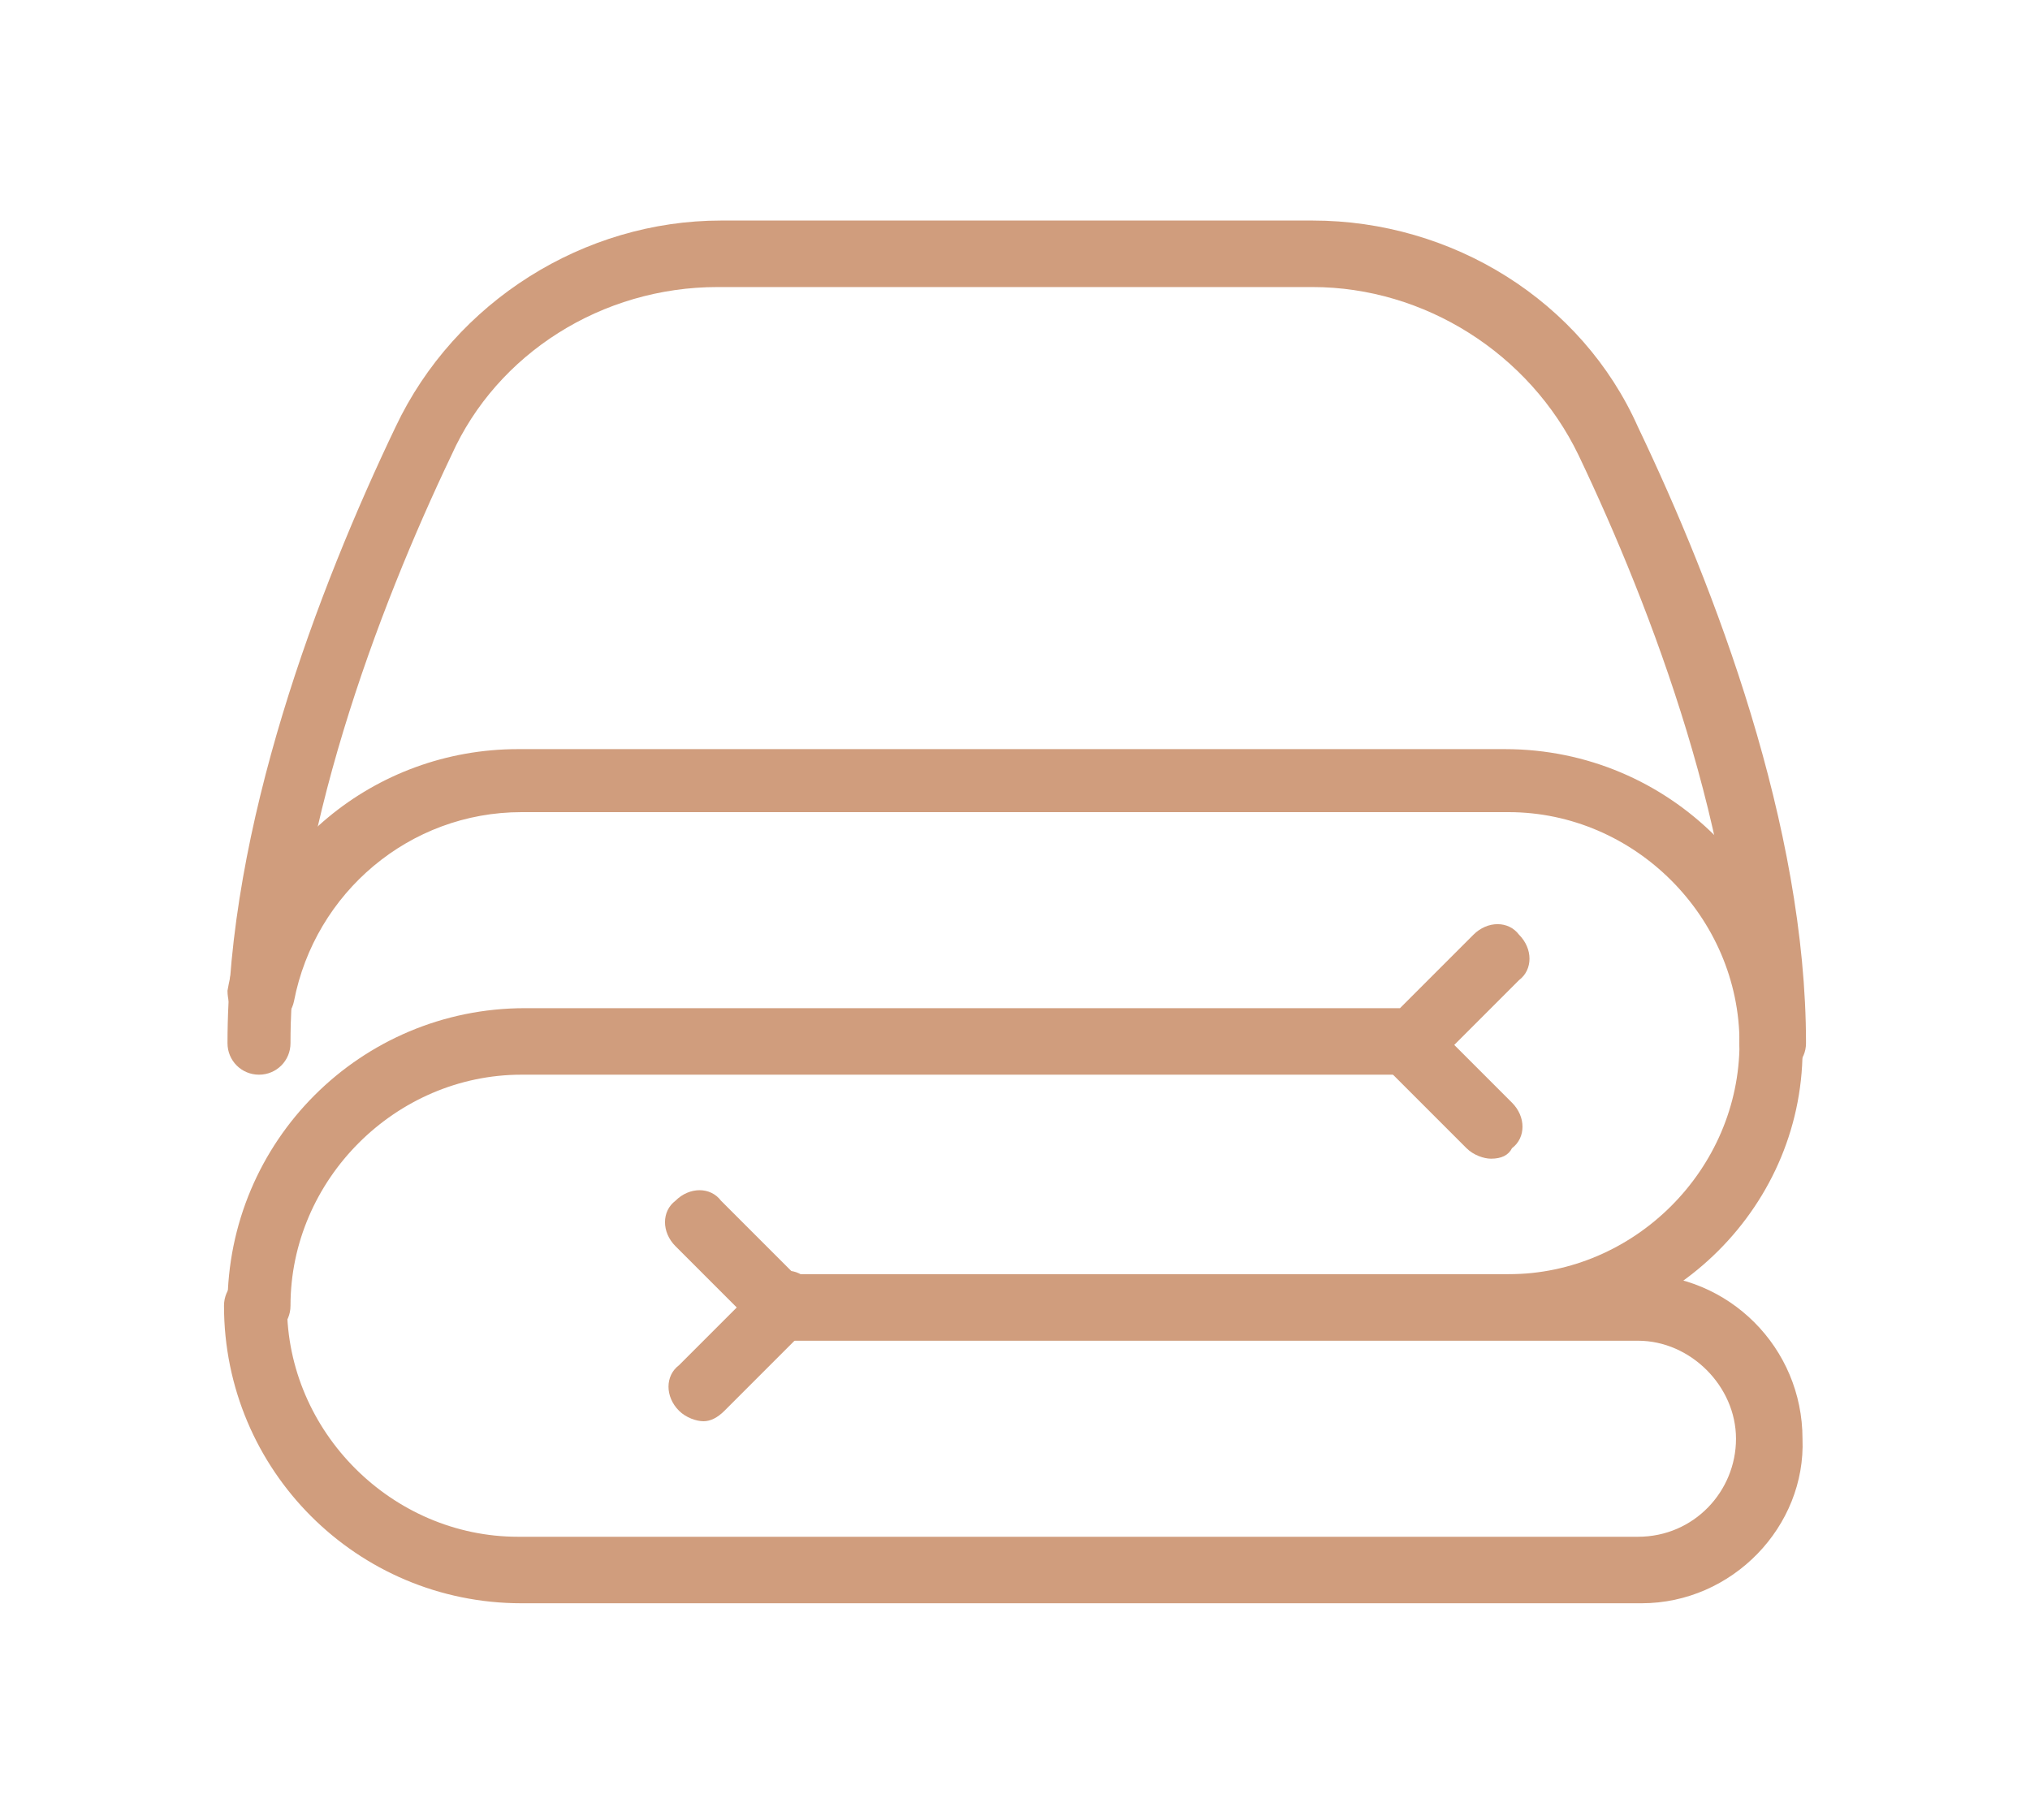 <?xml version="1.0" encoding="utf-8"?>
<!-- Generator: Adobe Illustrator 24.1.0, SVG Export Plug-In . SVG Version: 6.00 Build 0)  -->
<svg version="1.1" id="Layer_1" xmlns="http://www.w3.org/2000/svg" xmlns:xlink="http://www.w3.org/1999/xlink" x="0px" y="0px"
	 width="58px" height="52px" viewBox="0 0 58 52" style="enable-background:new 0 0 58 52;" xml:space="preserve">
<style type="text/css">
	.st0{display:none;}
	.st1{display:inline;}
	.st2{fill:#D09D7D;}
</style>
<g class="st0">
	<g class="st1">
		<path class="st2" d="M13.2,41.1H7.4c-0.5,0-0.9-0.4-0.9-0.9V11.9c0-0.5,0.4-0.9,0.9-0.9h2.7c2.6,0,4.8,2.1,4.8,4.5v12.4h3.8
			c0.5,0,0.9,0.4,0.9,0.9s-0.4,0.9-0.9,0.9h-4.7c-0.5,0-0.9-0.4-0.9-0.9V15.5c0-1.4-1.4-2.7-2.9-2.7H8.3v26.3h4.3l1.8-4.1
			c0.1-0.3,0.5-0.6,0.9-0.6H29c0.5,0,0.9,0.4,0.9,0.9s-0.4,0.9-0.9,0.9H15.9l-1.8,4.1C13.9,40.8,13.6,41.1,13.2,41.1z"/>
	</g>
	<g class="st1">
		<path class="st2" d="M50.6,41.1h-5.9c-0.4,0-0.7-0.2-0.9-0.6l-1.1-2.6c-0.2-0.5,0-1,0.5-1.2c0.5-0.2,1,0,1.2,0.5l0.9,2h4.4V28.8
			c0-0.5,0.4-0.9,0.9-0.9c0.5,0,0.9,0.4,0.9,0.9v11.3C51.6,40.6,51.2,41.1,50.6,41.1z"/>
	</g>
	<g class="st1">
		<path class="st2" d="M18.1,29.8c-0.3,0-0.6-0.2-0.8-0.5c-0.3-0.5-0.1-1,0.4-1.3c0.7-0.4,1.1-1,1.3-1.7c0.2-0.7,0.1-1.5-0.3-2.1
			l-0.5-0.8c-0.4-0.7-1-1.1-1.7-1.3c-0.7-0.2-1.5-0.1-2.1,0.3c-0.5,0.3-1,0.1-1.3-0.4c-0.3-0.5-0.1-1,0.4-1.3
			c1.1-0.6,2.4-0.8,3.6-0.4c1.2,0.3,2.2,1.1,2.8,2.2l0.5,0.8c0.6,1.1,0.8,2.4,0.4,3.6c-0.3,1.2-1.1,2.2-2.2,2.8
			C18.4,29.7,18.3,29.8,18.1,29.8z"/>
	</g>
	<g class="st1">
		<path class="st2" d="M37.1,39.2h-0.9c-1.9,0-3.6-1.2-4.4-3l-2.6-6.5H18.7c-0.4,0-0.7-0.2-0.9-0.6c-0.1-0.4,0-0.8,0.3-1l5.9-5.2
			c1.2-1.1,2.7-1.6,4.3-1.6h15.5c0,0,0.1,0,0.1,0c4.8,0.4,7.6,2.9,7.6,6.6v0.9c0,0.3-0.1,0.6-0.4,0.7L40,38.2
			C39.2,38.8,38.2,39.2,37.1,39.2z M21.2,27.9h8.8c0.4,0,0.7,0.2,0.9,0.6l2.8,7c0.4,1.1,1.5,1.8,2.6,1.8h0.9c0.6,0,1.2-0.2,1.7-0.6
			l10.8-8.3v-0.5c0-2.6-2.1-4.3-5.9-4.7H28.3c-1.1,0-2.2,0.4-3.1,1.2L21.2,27.9z M50.6,28.8L50.6,28.8L50.6,28.8z"/>
	</g>
</g>
<g class="st0">
	<g class="st1">
		<path class="st2" d="M34.6,14.7H23.4c-1.6,0-2.8-1.3-2.8-2.8V6.2c0-1.6,1.3-2.8,2.8-2.8h11.3c1.6,0,2.8,1.3,2.8,2.8v5.6
			C37.5,13.4,36.2,14.7,34.6,14.7z M23.4,5.3c-0.5,0-0.9,0.4-0.9,0.9v5.6c0,0.5,0.4,0.9,0.9,0.9h11.3c0.5,0,0.9-0.4,0.9-0.9V6.2
			c0-0.5-0.4-0.9-0.9-0.9H23.4z"/>
	</g>
	<g class="st1">
		<path class="st2" d="M13,23.3c-0.5,0-0.9-0.4-0.9-0.9V10.9c0-1.6,1.3-2.8,2.8-2.8h6.6c0.5,0,0.9,0.4,0.9,0.9S22,10,21.5,10h-6.6
			c-0.5,0-0.9,0.4-0.9,0.9v11.4C13.9,22.9,13.5,23.3,13,23.3z"/>
	</g>
	<g class="st1">
		<path class="st2" d="M45,15c-0.5,0-0.9-0.4-0.9-0.9v-3.1c0-0.5-0.4-0.9-0.9-0.9h-6.6c-0.5,0-0.9-0.4-0.9-0.9s0.4-0.9,0.9-0.9h6.6
			c1.6,0,2.8,1.3,2.8,2.8V14C45.9,14.5,45.5,15,45,15z"/>
	</g>
	<g class="st1">
		<path class="st2" d="M43.1,48.6H14.9c-1.6,0-2.8-1.3-2.8-2.8v-9.4c0-9.9,8-17.9,17.9-17.9H45c0.5,0,0.9,0.4,0.9,0.9v26.3
			C45.9,47.3,44.7,48.6,43.1,48.6z M29.9,20.4c-8.8,0-16,7.2-16,16v9.4c0,0.5,0.4,0.9,0.9,0.9h28.2c0.5,0,0.9-0.4,0.9-0.9V20.4H29.9
			z"/>
	</g>
	<g class="st1">
		<path class="st2" d="M24.3,34.5c-0.2,0-0.4-0.1-0.6-0.2c0,0-3.2-2.7-6.2-2.7c0,0-0.1,0-0.1,0c0,0,0,0,0,0c-0.5,0-0.9-0.4-0.9-0.9
			c0-0.5,0.4-0.9,0.9-1c2.6-0.1,5.1,1.4,6.4,2.3c0.5-1.4,1.5-3.7,3.4-6.1c2.8-3.4,8.2-7.4,17.8-7.4c0.5,0,0.9,0.4,0.9,0.9
			c0,0.5-0.4,0.9-0.9,0.9c-7.1,0-12.6,2.2-16.3,6.6c-2.8,3.3-3.5,6.7-3.5,6.7c-0.1,0.3-0.3,0.6-0.6,0.7
			C24.5,34.4,24.4,34.5,24.3,34.5z"/>
	</g>
</g>
<g>
	<g>
		<path class="st2" d="M43.1,38.2c-0.5,0-0.9-0.4-0.9-0.9s0.4-0.9,0.9-0.9c3.6,0,6.6-3,6.6-6.6c0-0.5,0.4-0.9,0.9-0.9
			s0.9,0.4,0.9,0.9C51.6,34.4,47.8,38.2,43.1,38.2z"/>
	</g>
	<g>
		<path class="st2" d="M50.6,30.7c-0.5,0-0.9-0.4-0.9-0.9c0-5.8-2.5-12.4-4.6-16.8c-1.4-2.9-4.4-4.8-7.6-4.8H20.5
			c-3.3,0-6.3,1.9-7.6,4.8c-2.1,4.4-4.6,11-4.6,16.8c0,0.5-0.4,0.9-0.9,0.9s-0.9-0.4-0.9-0.9c0-6.2,2.6-13,4.8-17.6
			c1.7-3.6,5.4-5.9,9.3-5.9h16.9c4,0,7.7,2.3,9.3,5.9c2.2,4.6,4.8,11.4,4.8,17.6C51.6,30.3,51.2,30.7,50.6,30.7z"/>
	</g>
	<g>
		<path class="st2" d="M50.6,30.7c-0.5,0-0.9-0.4-0.9-0.9c0-3.6-3-6.6-6.6-6.6H14.9c-3.2,0-5.9,2.3-6.5,5.4
			c-0.1,0.5-0.6,0.8-1.1,0.8c-0.5-0.1-0.8-0.6-0.8-1.1c0.7-4,4.2-6.9,8.3-6.9h28.2c4.7,0,8.5,3.8,8.5,8.5
			C51.6,30.3,51.2,30.7,50.6,30.7z"/>
	</g>
	<g>
		<path class="st2" d="M46.9,45.8h-32c-4.7,0-8.5-3.8-8.5-8.5c0-0.5,0.4-0.9,0.9-0.9s0.9,0.4,0.9,0.9c0,3.6,3,6.6,6.6,6.6h32
			c1.6,0,2.8-1.3,2.8-2.8s-1.3-2.8-2.8-2.8H22.4c-0.2,0-0.5-0.1-0.7-0.3l-2.4-2.4c-0.4-0.4-0.4-1,0-1.3c0.4-0.4,1-0.4,1.3,0l2.1,2.1
			h24.1c2.6,0,4.7,2.1,4.7,4.7C51.6,43.6,49.5,45.8,46.9,45.8z"/>
	</g>
	<g>
		<path class="st2" d="M7.4,38.2c-0.5,0-0.9-0.4-0.9-0.9c0-4.7,3.8-8.5,8.5-8.5h25l2.1-2.1c0.4-0.4,1-0.4,1.3,0c0.4,0.4,0.4,1,0,1.3
			L41,30.4c-0.2,0.2-0.4,0.3-0.7,0.3H14.9c-3.6,0-6.6,3-6.6,6.6C8.3,37.8,7.9,38.2,7.4,38.2z"/>
	</g>
	<g>
		<path class="st2" d="M20.1,40.6c-0.2,0-0.5-0.1-0.7-0.3c-0.4-0.4-0.4-1,0-1.3l2.4-2.4c0.4-0.4,1-0.4,1.3,0c0.4,0.4,0.4,1,0,1.3
			l-2.4,2.4C20.5,40.5,20.3,40.6,20.1,40.6z"/>
	</g>
	<g>
		<path class="st2" d="M42.6,33.1c-0.2,0-0.5-0.1-0.7-0.3l-2.4-2.4c-0.4-0.4-0.4-1,0-1.3c0.4-0.4,1-0.4,1.3,0l2.4,2.4
			c0.4,0.4,0.4,1,0,1.3C43.1,33,42.9,33.1,42.6,33.1z"/>
	</g>
</g>
<g class="st0">
	<g class="st1">
		<path class="st2" d="M34,44.8c-0.1,0-0.2,0-0.3,0c-4.5,0-8.3-0.6-11.8-2L20.4,44c0,0,0,0-0.1,0c-2,1.4-3.2,0.7-3.7,0.1
			c-0.6-0.7-1.1-1.9,0.1-3.8c0,0,0,0,0-0.1l1.1-1.5c-1-3.4-1-7.8-1-8c0-0.2,0-4.6,1-8l-1.1-1.5c0,0,0,0,0-0.1
			c-1.2-1.9-0.7-3.1-0.1-3.8c0.5-0.6,1.7-1.3,3.7,0.1c0,0,0,0,0.1,0l1.4,1.1c3.6-1.4,7.4-2,12-2c4.6,0,8.4,0.6,12,2l1.4-1.1
			c0,0,0,0,0.1,0c2-1.4,3.2-0.7,3.7-0.1c0.6,0.7,1.1,1.9-0.1,3.8c0,0,0,0,0,0.1l-1.1,1.5c1,3.4,1,7.8,1,8c0,0.2,0,4.6-1,8l1.1,1.5
			c0,0,0,0,0,0.1c1.2,1.9,0.7,3.1,0.1,3.8c-0.5,0.6-1.7,1.3-3.7-0.1c0,0,0,0-0.1,0l-1.4-1.1C42.3,44.2,38.5,44.8,34,44.8z
			 M33.8,42.9c4.6,0,8.3-0.6,11.8-2c0.3-0.1,0.7-0.1,1,0.1l1.8,1.5c0.9,0.6,1.1,0.4,1.2,0.3c0.1-0.1,0.4-0.4-0.3-1.5L48,39.5
			c0,0-0.1-0.1-0.1-0.1c-0.2-0.2-0.2-0.6-0.1-0.9c1.1-3.2,1.1-7.8,1.1-7.9c0,0,0-4.7-1.1-7.9c-0.1-0.3-0.1-0.6,0.1-0.9
			c0,0,0.1-0.1,0.1-0.1l1.3-1.8c0.7-1.1,0.4-1.4,0.3-1.5c-0.1-0.1-0.3-0.3-1.2,0.3l-1.8,1.5c-0.3,0.2-0.6,0.3-1,0.1
			c-3.5-1.4-7.2-2.1-11.8-2c-4.6,0-8.3,0.6-11.8,2c-0.3,0.1-0.7,0.1-1-0.1l-1.8-1.5c-0.9-0.6-1.1-0.4-1.2-0.3
			c-0.1,0.1-0.4,0.4,0.3,1.5l1.3,1.8c0,0,0,0,0.1,0.1c0.2,0.2,0.2,0.6,0.1,0.9c-1.1,3.2-1.1,7.8-1.1,7.9c0,0,0,4.7,1.1,7.9
			c0.1,0.3,0.1,0.6-0.1,0.9c0,0-0.1,0.1-0.1,0.1l-1.3,1.8c-0.7,1.1-0.4,1.4-0.3,1.5c0.1,0.1,0.3,0.3,1.2-0.3L21,41
			c0.3-0.2,0.6-0.3,1-0.1C25.5,42.3,29.2,42.9,33.8,42.9z"/>
	</g>
	<g class="st1">
		<g>
			<path class="st2" d="M13,21.3c-0.2,0-0.5-0.1-0.7-0.3l-2.2-2.2L8,21c-0.4,0.4-1,0.4-1.3,0c-0.4-0.4-0.4-1,0-1.3l2.8-2.8
				c0.4-0.4,1-0.4,1.3,0l2.8,2.8c0.4,0.4,0.4,1,0,1.3C13.5,21.2,13.2,21.3,13,21.3z"/>
		</g>
		<g>
			<path class="st2" d="M10.2,44.8c-0.5,0-0.9-0.4-0.9-0.9V17.5c0-0.5,0.4-0.9,0.9-0.9s0.9,0.4,0.9,0.9v26.3
				C11.1,44.4,10.7,44.8,10.2,44.8z"/>
		</g>
		<g>
			<path class="st2" d="M10.2,44.8c-0.2,0-0.5-0.1-0.7-0.3l-2.8-2.8c-0.4-0.4-0.4-1,0-1.3c0.4-0.4,1-0.4,1.3,0l2.2,2.2l2.2-2.2
				c0.4-0.4,1-0.4,1.3,0c0.4,0.4,0.4,1,0,1.3l-2.8,2.8C10.7,44.7,10.4,44.8,10.2,44.8z"/>
		</g>
	</g>
	<g class="st1">
		<g>
			<path class="st2" d="M47.8,14.7c-0.2,0-0.5-0.1-0.7-0.3c-0.4-0.4-0.4-1,0-1.3l2.2-2.2l-2.2-2.2c-0.4-0.4-0.4-1,0-1.3
				c0.4-0.4,1-0.4,1.3,0l2.8,2.8c0.4,0.4,0.4,1,0,1.3l-2.8,2.8C48.3,14.6,48.1,14.7,47.8,14.7z"/>
		</g>
		<g>
			<path class="st2" d="M50.6,11.9H16.8c-0.5,0-0.9-0.4-0.9-0.9c0-0.5,0.4-0.9,0.9-0.9h33.9c0.5,0,0.9,0.4,0.9,0.9
				C51.6,11.5,51.2,11.9,50.6,11.9z"/>
		</g>
		<g>
			<path class="st2" d="M19.6,14.7c-0.2,0-0.5-0.1-0.7-0.3l-2.8-2.8c-0.4-0.4-0.4-1,0-1.3l2.8-2.8c0.4-0.4,1-0.4,1.3,0
				c0.4,0.4,0.4,1,0,1.3l-2.2,2.2l2.2,2.2c0.4,0.4,0.4,1,0,1.3C20.1,14.6,19.8,14.7,19.6,14.7z"/>
		</g>
	</g>
</g>
<g class="st0">
	<g class="st1">
		<path class="st2" d="M40.3,21.3H17.7c-3.3,0-6.3-1.3-8.6-3.6l-1-1c-1.1-1.1-1.1-2.9,0-4l1-1c2.3-2.3,5.4-3.6,8.6-3.6h22.6
			c3.3,0,6.3,1.3,8.6,3.6l1,1c1.1,1.1,1.1,2.9,0,4l-1,1C46.7,20,43.6,21.3,40.3,21.3z M17.7,10c-2.8,0-5.4,1.1-7.3,3l-1,1
			c-0.4,0.4-0.4,1,0,1.3l1,1c2,2,4.6,3,7.3,3h22.6c2.8,0,5.4-1.1,7.3-3l1-1c0.4-0.4,0.4-1,0-1.3l-1-1c-2-2-4.6-3-7.3-3H17.7z"/>
	</g>
	<g class="st1">
		<path class="st2" d="M40.3,32.6H17.7c-3.3,0-6.3-1.3-8.6-3.6l-1-1c-0.5-0.5-0.8-1.2-0.8-2c0-0.8,0.3-1.5,0.8-2l1-1
			c2.3-2.3,5.4-3.6,8.6-3.6h22.6c3.3,0,6.3,1.3,8.6,3.6l1,1c0.5,0.5,0.8,1.2,0.8,2c0,0.8-0.3,1.5-0.8,2l-1,1
			C46.7,31.3,43.6,32.6,40.3,32.6z M17.7,21.3c-2.8,0-5.4,1.1-7.3,3l-1,1c-0.2,0.2-0.3,0.4-0.3,0.7c0,0.3,0.1,0.5,0.3,0.7l1,1
			c2,2,4.6,3,7.3,3h22.6c2.8,0,5.4-1.1,7.3-3l1-1c0.2-0.2,0.3-0.4,0.3-0.7c0-0.3-0.1-0.5-0.3-0.7l-1-1c-2-2-4.6-3-7.3-3H17.7z"/>
	</g>
	<g class="st1">
		<path class="st2" d="M40.3,43.9H17.7c-3.3,0-6.3-1.3-8.6-3.6l-1-1c-0.5-0.5-0.8-1.2-0.8-2c0-0.8,0.3-1.5,0.8-2l1-1
			c2.3-2.3,5.4-3.6,8.6-3.6h22.6c3.3,0,6.3,1.3,8.6,3.6l1,1c0.5,0.5,0.8,1.2,0.8,2c0,0.8-0.3,1.5-0.8,2l-1,1
			C46.7,42.6,43.6,43.9,40.3,43.9z M17.7,32.6c-2.8,0-5.4,1.1-7.3,3l-1,1c-0.2,0.2-0.3,0.4-0.3,0.7c0,0.3,0.1,0.5,0.3,0.7l1,1
			c2,2,4.6,3,7.3,3h22.6c2.8,0,5.4-1.1,7.3-3l1-1c0.2-0.2,0.3-0.4,0.3-0.7c0-0.3-0.1-0.5-0.3-0.7l-1-1c-2-2-4.6-3-7.3-3H17.7z"/>
	</g>
	<g class="st1">
		<path class="st2" d="M49.9,38.2H8.1c-0.5,0-0.9-0.4-0.9-0.9s0.4-0.9,0.9-0.9h41.7c0.5,0,0.9,0.4,0.9,0.9S50.4,38.2,49.9,38.2z"/>
	</g>
	<g class="st1">
		<path class="st2" d="M49.9,26.9H8.1c-0.5,0-0.9-0.4-0.9-0.9c0-0.5,0.4-0.9,0.9-0.9h41.7c0.5,0,0.9,0.4,0.9,0.9
			C50.8,26.5,50.4,26.9,49.9,26.9z"/>
	</g>
	<g class="st1">
		<path class="st2" d="M18.7,26.9c-0.2,0-0.5-0.1-0.7-0.3c-0.4-0.4-0.4-1,0-1.3l5.6-5.6c0.4-0.4,1-0.4,1.3,0c0.4,0.4,0.4,1,0,1.3
			l-5.6,5.6C19.1,26.8,18.9,26.9,18.7,26.9z"/>
	</g>
	<g class="st1">
		<path class="st2" d="M30.9,26.9c-0.2,0-0.5-0.1-0.7-0.3c-0.4-0.4-0.4-1,0-1.3l5.6-5.6c0.4-0.4,1-0.4,1.3,0c0.4,0.4,0.4,1,0,1.3
			l-5.6,5.6C31.4,26.8,31.1,26.9,30.9,26.9z"/>
	</g>
	<g class="st1">
		<path class="st2" d="M20.5,32.6c-0.2,0-0.5-0.1-0.7-0.3c-0.4-0.4-0.4-1,0-1.3l5.6-5.6c0.4-0.4,1-0.4,1.3,0c0.4,0.4,0.4,1,0,1.3
			l-5.6,5.6C21,32.5,20.8,32.6,20.5,32.6z"/>
	</g>
	<g class="st1">
		<path class="st2" d="M32.8,32.6c-0.2,0-0.5-0.1-0.7-0.3c-0.4-0.4-0.4-1,0-1.3l5.6-5.6c0.4-0.4,1-0.4,1.3,0c0.4,0.4,0.4,1,0,1.3
			l-5.6,5.6C33.2,32.5,33,32.6,32.8,32.6z"/>
	</g>
</g>
<g class="st0">
	<g class="st1">
		<path class="st2" d="M13,30.7h-0.9c-0.5,0-0.9-0.4-0.9-0.9s0.4-0.9,0.9-0.9H13c0.5,0,0.9,0.4,0.9,0.9S13.5,30.7,13,30.7z"/>
	</g>
	<g class="st1">
		<path class="st2" d="M17.7,30.7h-0.9c-0.5,0-0.9-0.4-0.9-0.9s0.4-0.9,0.9-0.9h0.9c0.5,0,0.9,0.4,0.9,0.9S18.2,30.7,17.7,30.7z"/>
	</g>
	<g class="st1">
		<path class="st2" d="M22.4,30.7h-0.9c-0.5,0-0.9-0.4-0.9-0.9s0.4-0.9,0.9-0.9h0.9c0.5,0,0.9,0.4,0.9,0.9S22.9,30.7,22.4,30.7z"/>
	</g>
	<g class="st1">
		<path class="st2" d="M27.1,30.7h-0.9c-0.5,0-0.9-0.4-0.9-0.9s0.4-0.9,0.9-0.9h0.9c0.5,0,0.9,0.4,0.9,0.9S27.6,30.7,27.1,30.7z"/>
	</g>
	<g class="st1">
		<path class="st2" d="M31.8,30.7h-0.9c-0.5,0-0.9-0.4-0.9-0.9s0.4-0.9,0.9-0.9h0.9c0.5,0,0.9,0.4,0.9,0.9S32.3,30.7,31.8,30.7z"/>
	</g>
	<g class="st1">
		<path class="st2" d="M36.5,30.7h-0.9c-0.5,0-0.9-0.4-0.9-0.9s0.4-0.9,0.9-0.9h0.9c0.5,0,0.9,0.4,0.9,0.9S37,30.7,36.5,30.7z"/>
	</g>
	<g class="st1">
		<path class="st2" d="M41.2,30.7h-0.9c-0.5,0-0.9-0.4-0.9-0.9s0.4-0.9,0.9-0.9h0.9c0.5,0,0.9,0.4,0.9,0.9S41.7,30.7,41.2,30.7z"/>
	</g>
	<g class="st1">
		<path class="st2" d="M15.8,26.9h-0.9c-0.5,0-0.9-0.4-0.9-0.9c0-0.5,0.4-0.9,0.9-0.9h0.9c0.5,0,0.9,0.4,0.9,0.9
			C16.8,26.5,16.3,26.9,15.8,26.9z"/>
	</g>
	<g class="st1">
		<path class="st2" d="M20.5,26.9h-0.9c-0.5,0-0.9-0.4-0.9-0.9c0-0.5,0.4-0.9,0.9-0.9h0.9c0.5,0,0.9,0.4,0.9,0.9
			C21.5,26.5,21.1,26.9,20.5,26.9z"/>
	</g>
	<g class="st1">
		<path class="st2" d="M25.2,26.9h-0.9c-0.5,0-0.9-0.4-0.9-0.9c0-0.5,0.4-0.9,0.9-0.9h0.9c0.5,0,0.9,0.4,0.9,0.9
			C26.2,26.5,25.8,26.9,25.2,26.9z"/>
	</g>
	<g class="st1">
		<path class="st2" d="M29.9,26.9H29c-0.5,0-0.9-0.4-0.9-0.9c0-0.5,0.4-0.9,0.9-0.9h0.9c0.5,0,0.9,0.4,0.9,0.9
			C30.9,26.5,30.5,26.9,29.9,26.9z"/>
	</g>
	<g class="st1">
		<path class="st2" d="M34.6,26.9h-0.9c-0.5,0-0.9-0.4-0.9-0.9c0-0.5,0.4-0.9,0.9-0.9h0.9c0.5,0,0.9,0.4,0.9,0.9
			C35.6,26.5,35.2,26.9,34.6,26.9z"/>
	</g>
	<g class="st1">
		<path class="st2" d="M39.3,26.9h-0.9c-0.5,0-0.9-0.4-0.9-0.9c0-0.5,0.4-0.9,0.9-0.9h0.9c0.5,0,0.9,0.4,0.9,0.9
			C40.3,26.5,39.9,26.9,39.3,26.9z"/>
	</g>
	<g class="st1">
		<path class="st2" d="M44.1,26.9h-0.9c-0.5,0-0.9-0.4-0.9-0.9c0-0.5,0.4-0.9,0.9-0.9h0.9c0.5,0,0.9,0.4,0.9,0.9
			C45,26.5,44.6,26.9,44.1,26.9z"/>
	</g>
	<g class="st1">
		<path class="st2" d="M15.8,19.4h-0.9c-0.5,0-0.9-0.4-0.9-0.9s0.4-0.9,0.9-0.9h0.9c0.5,0,0.9,0.4,0.9,0.9S16.3,19.4,15.8,19.4z"/>
	</g>
	<g class="st1">
		<path class="st2" d="M20.5,19.4h-0.9c-0.5,0-0.9-0.4-0.9-0.9s0.4-0.9,0.9-0.9h0.9c0.5,0,0.9,0.4,0.9,0.9S21.1,19.4,20.5,19.4z"/>
	</g>
	<g class="st1">
		<path class="st2" d="M25.2,19.4h-0.9c-0.5,0-0.9-0.4-0.9-0.9s0.4-0.9,0.9-0.9h0.9c0.5,0,0.9,0.4,0.9,0.9S25.8,19.4,25.2,19.4z"/>
	</g>
	<g class="st1">
		<path class="st2" d="M29.9,19.4H29c-0.5,0-0.9-0.4-0.9-0.9s0.4-0.9,0.9-0.9h0.9c0.5,0,0.9,0.4,0.9,0.9S30.5,19.4,29.9,19.4z"/>
	</g>
	<g class="st1">
		<path class="st2" d="M34.6,19.4h-0.9c-0.5,0-0.9-0.4-0.9-0.9s0.4-0.9,0.9-0.9h0.9c0.5,0,0.9,0.4,0.9,0.9S35.2,19.4,34.6,19.4z"/>
	</g>
	<g class="st1">
		<path class="st2" d="M39.3,19.4h-0.9c-0.5,0-0.9-0.4-0.9-0.9s0.4-0.9,0.9-0.9h0.9c0.5,0,0.9,0.4,0.9,0.9S39.9,19.4,39.3,19.4z"/>
	</g>
	<g class="st1">
		<path class="st2" d="M44.1,19.4h-0.9c-0.5,0-0.9-0.4-0.9-0.9s0.4-0.9,0.9-0.9h0.9c0.5,0,0.9,0.4,0.9,0.9S44.6,19.4,44.1,19.4z"/>
	</g>
	<g class="st1">
		<path class="st2" d="M45.9,30.7H45c-0.5,0-0.9-0.4-0.9-0.9s0.4-0.9,0.9-0.9h0.9c0.5,0,0.9,0.4,0.9,0.9S46.5,30.7,45.9,30.7z"/>
	</g>
	<g class="st1">
		<path class="st2" d="M13,23.2h-0.9c-0.5,0-0.9-0.4-0.9-0.9s0.4-0.9,0.9-0.9H13c0.5,0,0.9,0.4,0.9,0.9S13.5,23.2,13,23.2z"/>
	</g>
	<g class="st1">
		<path class="st2" d="M17.7,23.2h-0.9c-0.5,0-0.9-0.4-0.9-0.9s0.4-0.9,0.9-0.9h0.9c0.5,0,0.9,0.4,0.9,0.9S18.2,23.2,17.7,23.2z"/>
	</g>
	<g class="st1">
		<path class="st2" d="M22.4,23.2h-0.9c-0.5,0-0.9-0.4-0.9-0.9s0.4-0.9,0.9-0.9h0.9c0.5,0,0.9,0.4,0.9,0.9S22.9,23.2,22.4,23.2z"/>
	</g>
	<g class="st1">
		<path class="st2" d="M27.1,23.2h-0.9c-0.5,0-0.9-0.4-0.9-0.9s0.4-0.9,0.9-0.9h0.9c0.5,0,0.9,0.4,0.9,0.9S27.6,23.2,27.1,23.2z"/>
	</g>
	<g class="st1">
		<path class="st2" d="M31.8,23.2h-0.9c-0.5,0-0.9-0.4-0.9-0.9s0.4-0.9,0.9-0.9h0.9c0.5,0,0.9,0.4,0.9,0.9S32.3,23.2,31.8,23.2z"/>
	</g>
	<g class="st1">
		<path class="st2" d="M36.5,23.2h-0.9c-0.5,0-0.9-0.4-0.9-0.9s0.4-0.9,0.9-0.9h0.9c0.5,0,0.9,0.4,0.9,0.9S37,23.2,36.5,23.2z"/>
	</g>
	<g class="st1">
		<path class="st2" d="M41.2,23.2h-0.9c-0.5,0-0.9-0.4-0.9-0.9s0.4-0.9,0.9-0.9h0.9c0.5,0,0.9,0.4,0.9,0.9S41.7,23.2,41.2,23.2z"/>
	</g>
	<g class="st1">
		<path class="st2" d="M45.9,23.2H45c-0.5,0-0.9-0.4-0.9-0.9s0.4-0.9,0.9-0.9h0.9c0.5,0,0.9,0.4,0.9,0.9S46.5,23.2,45.9,23.2z"/>
	</g>
	<g class="st1">
		<path class="st2" d="M17.7,15.7h-0.9c-0.5,0-0.9-0.4-0.9-0.9c0-0.5,0.4-0.9,0.9-0.9h0.9c0.5,0,0.9,0.4,0.9,0.9
			C18.7,15.2,18.2,15.7,17.7,15.7z"/>
	</g>
	<g class="st1">
		<path class="st2" d="M22.4,15.7h-0.9c-0.5,0-0.9-0.4-0.9-0.9c0-0.5,0.4-0.9,0.9-0.9h0.9c0.5,0,0.9,0.4,0.9,0.9
			C23.4,15.2,22.9,15.7,22.4,15.7z"/>
	</g>
	<g class="st1">
		<path class="st2" d="M27.1,15.7h-0.9c-0.5,0-0.9-0.4-0.9-0.9c0-0.5,0.4-0.9,0.9-0.9h0.9c0.5,0,0.9,0.4,0.9,0.9
			C28.1,15.2,27.6,15.7,27.1,15.7z"/>
	</g>
	<g class="st1">
		<path class="st2" d="M31.8,15.7h-0.9c-0.5,0-0.9-0.4-0.9-0.9c0-0.5,0.4-0.9,0.9-0.9h0.9c0.5,0,0.9,0.4,0.9,0.9
			C32.8,15.2,32.3,15.7,31.8,15.7z"/>
	</g>
	<g class="st1">
		<path class="st2" d="M36.5,15.7h-0.9c-0.5,0-0.9-0.4-0.9-0.9c0-0.5,0.4-0.9,0.9-0.9h0.9c0.5,0,0.9,0.4,0.9,0.9
			C37.5,15.2,37,15.7,36.5,15.7z"/>
	</g>
	<g class="st1">
		<path class="st2" d="M41.2,15.7h-0.9c-0.5,0-0.9-0.4-0.9-0.9c0-0.5,0.4-0.9,0.9-0.9h0.9c0.5,0,0.9,0.4,0.9,0.9
			C42.2,15.2,41.7,15.7,41.2,15.7z"/>
	</g>
	<g class="st1">
		<path class="st2" d="M46.9,42.9H11.1c-2.6,0-4.7-2.1-4.7-4.7v-7.5c0-0.5,0.4-0.9,0.9-0.9s0.9,0.4,0.9,0.9v7.5
			c0,1.6,1.3,2.8,2.8,2.8h35.7c1.6,0,2.8-1.3,2.8-2.8v-7.5c0-0.5,0.4-0.9,0.9-0.9c0.5,0,0.9,0.4,0.9,0.9v7.5
			C51.6,40.8,49.5,42.9,46.9,42.9z"/>
	</g>
	<g class="st1">
		<path class="st2" d="M46.9,35.4H11.1c-2.6,0-4.7-2.1-4.7-4.7c0-0.1,0-0.1,0-0.2l3.2-17.6c0.4-2.2,2.4-3.9,4.6-3.9h29.5
			c2.3,0,4.2,1.6,4.6,3.9l3.2,17.6c0,0.1,0,0.1,0,0.2C51.6,33.3,49.5,35.4,46.9,35.4z M8.3,30.8c0,1.5,1.3,2.7,2.8,2.7h35.7
			c1.5,0,2.8-1.2,2.8-2.7l-3.2-17.5c-0.2-1.3-1.4-2.3-2.8-2.3H14.3c-1.4,0-2.5,1-2.8,2.3L8.3,30.8z"/>
	</g>
	<g class="st1">
		<path class="st2" d="M29,42.9c-0.5,0-0.9-0.4-0.9-0.9v-2.8c0-0.5,0.4-0.9,0.9-0.9s0.9,0.4,0.9,0.9V42C29.9,42.5,29.5,42.9,29,42.9
			z"/>
	</g>
	<g class="st1">
		<path class="st2" d="M35.6,42.9c-0.5,0-0.9-0.4-0.9-0.9v-2.8c0-0.5,0.4-0.9,0.9-0.9s0.9,0.4,0.9,0.9V42
			C36.5,42.5,36.1,42.9,35.6,42.9z"/>
	</g>
	<g class="st1">
		<path class="st2" d="M42.2,42.9c-0.5,0-0.9-0.4-0.9-0.9v-2.8c0-0.5,0.4-0.9,0.9-0.9s0.9,0.4,0.9,0.9V42
			C43.1,42.5,42.7,42.9,42.2,42.9z"/>
	</g>
	<g class="st1">
		<path class="st2" d="M15.8,42.9c-0.5,0-0.9-0.4-0.9-0.9v-2.8c0-0.5,0.4-0.9,0.9-0.9c0.5,0,0.9,0.4,0.9,0.9V42
			C16.8,42.5,16.3,42.9,15.8,42.9z"/>
	</g>
	<g class="st1">
		<path class="st2" d="M22.4,42.9c-0.5,0-0.9-0.4-0.9-0.9v-2.8c0-0.5,0.4-0.9,0.9-0.9c0.5,0,0.9,0.4,0.9,0.9V42
			C23.4,42.5,22.9,42.9,22.4,42.9z"/>
	</g>
</g>
</svg>
